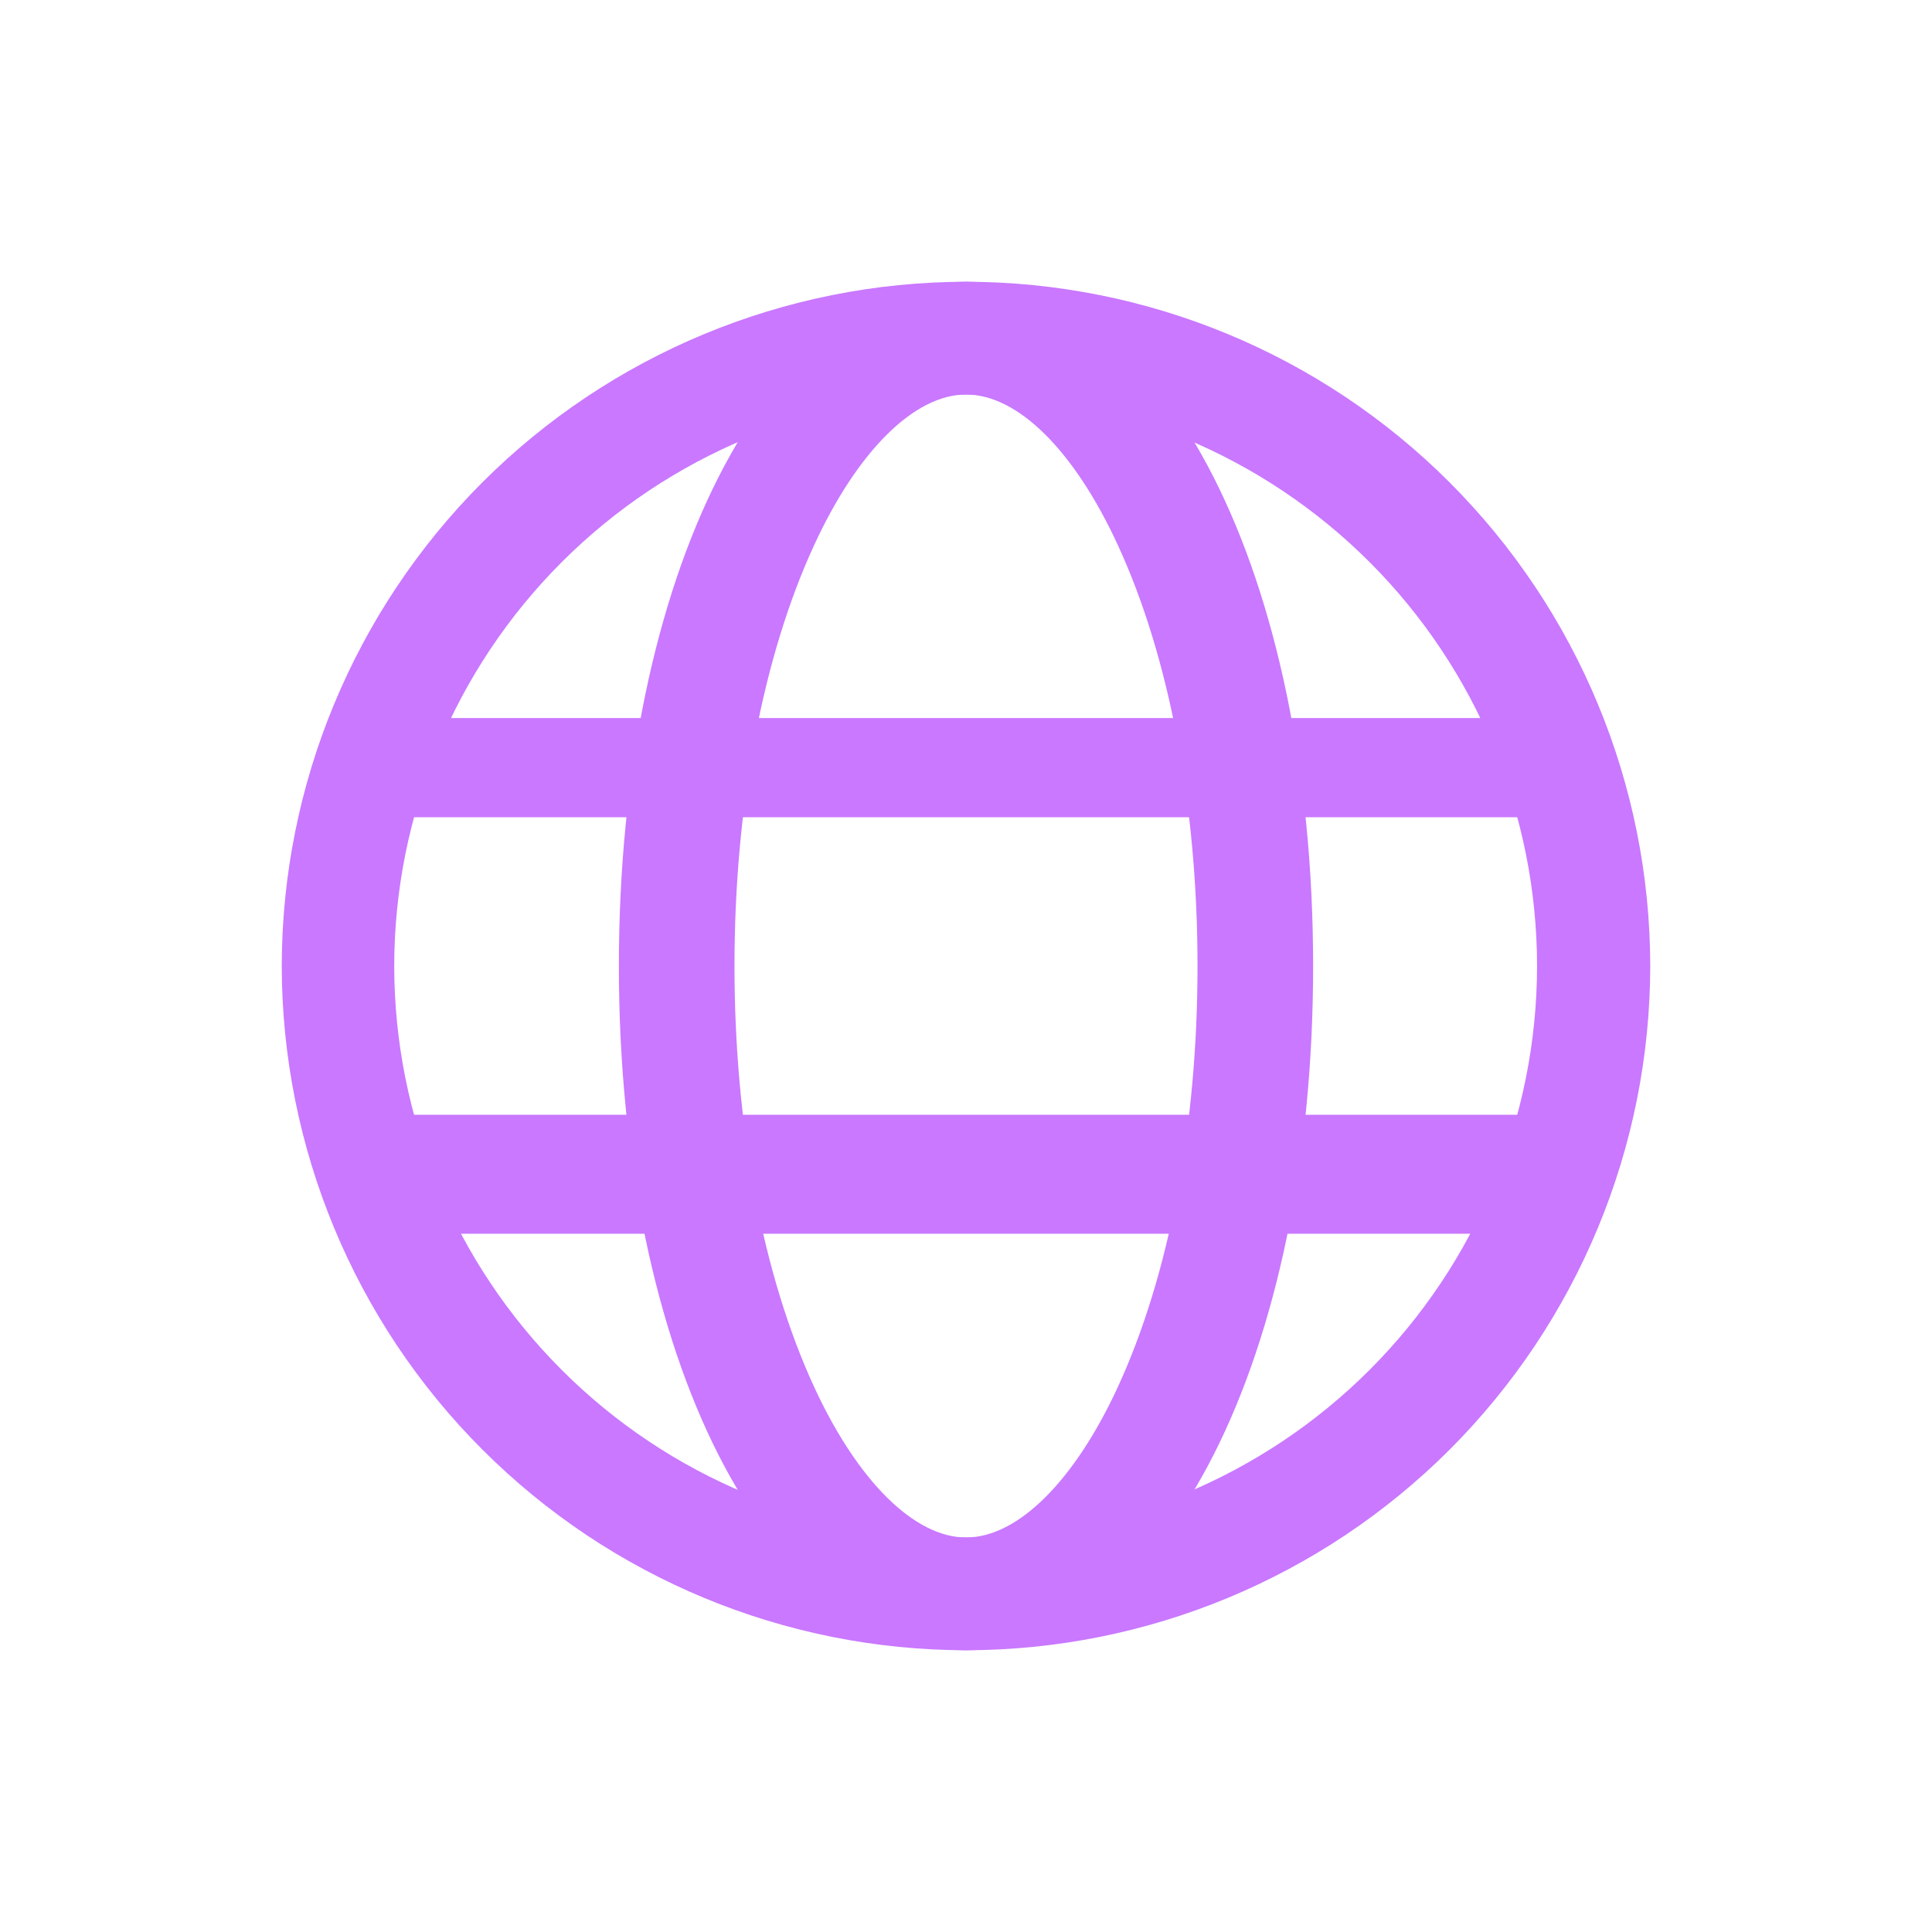 <svg width="24" height="24" viewBox="0 0 24 24" fill="none" xmlns="http://www.w3.org/2000/svg">
<g clip-path="url(#clip0_333_5366)">
<g clip-path="url(#clip1_333_5366)">
<path d="M12.001 20.5C9.747 20.498 7.586 19.601 5.993 18.008C4.399 16.415 3.503 14.254 3.5 12.001C3.502 9.747 4.399 7.586 5.992 5.992C7.586 4.399 9.747 3.502 12.001 3.5C14.254 3.503 16.415 4.399 18.008 5.993C19.601 7.586 20.498 9.747 20.5 12.001C20.497 14.254 19.601 16.414 18.008 18.008C16.414 19.601 14.254 20.497 12.001 20.5ZM12.001 4.901C10.117 4.902 8.312 5.65 6.98 6.981C5.648 8.312 4.899 10.117 4.897 12.001C4.899 13.883 5.647 15.687 6.978 17.018C8.309 18.349 10.114 19.097 11.996 19.099C13.878 19.097 15.682 18.348 17.013 17.018C18.344 15.687 19.092 13.883 19.094 12.001C19.093 10.119 18.345 8.315 17.015 6.984C15.685 5.654 13.882 4.904 12.001 4.901Z" fill="#C978FF"/>
<path d="M19.268 13.848H4.732V15.326H19.268V13.848Z" fill="#C978FF"/>
<path d="M19.268 8.92H4.486V10.152H19.268V8.92Z" fill="#C978FF"/>
<path d="M12.001 20.5C9.542 20.5 7.688 16.846 7.688 12.001C7.688 7.155 9.542 3.5 12.001 3.5C14.459 3.5 16.312 7.154 16.312 12.001C16.312 16.847 14.458 20.5 12.001 20.5ZM12.001 4.901C11.359 4.901 10.653 5.6 10.113 6.773C9.475 8.157 9.124 10.013 9.124 12.001C9.124 13.988 9.475 15.843 10.113 17.228C10.653 18.399 11.359 19.099 12.001 19.099C12.643 19.099 13.347 18.399 13.887 17.228C14.525 15.843 14.876 13.987 14.876 12.001C14.876 10.014 14.525 8.157 13.887 6.773C13.347 5.6 12.646 4.901 12.001 4.901Z" fill="#C978FF"/>
</g>
</g>
<defs>
<clipPath id="clip0_333_5366">
<rect width="17" height="17" fill="white" transform="translate(3.5 3.5)"/>
</clipPath>
<clipPath id="clip1_333_5366">
<rect width="17" height="17" fill="white" transform="translate(3.5 3.5)"/>
</clipPath>
</defs>
</svg>
